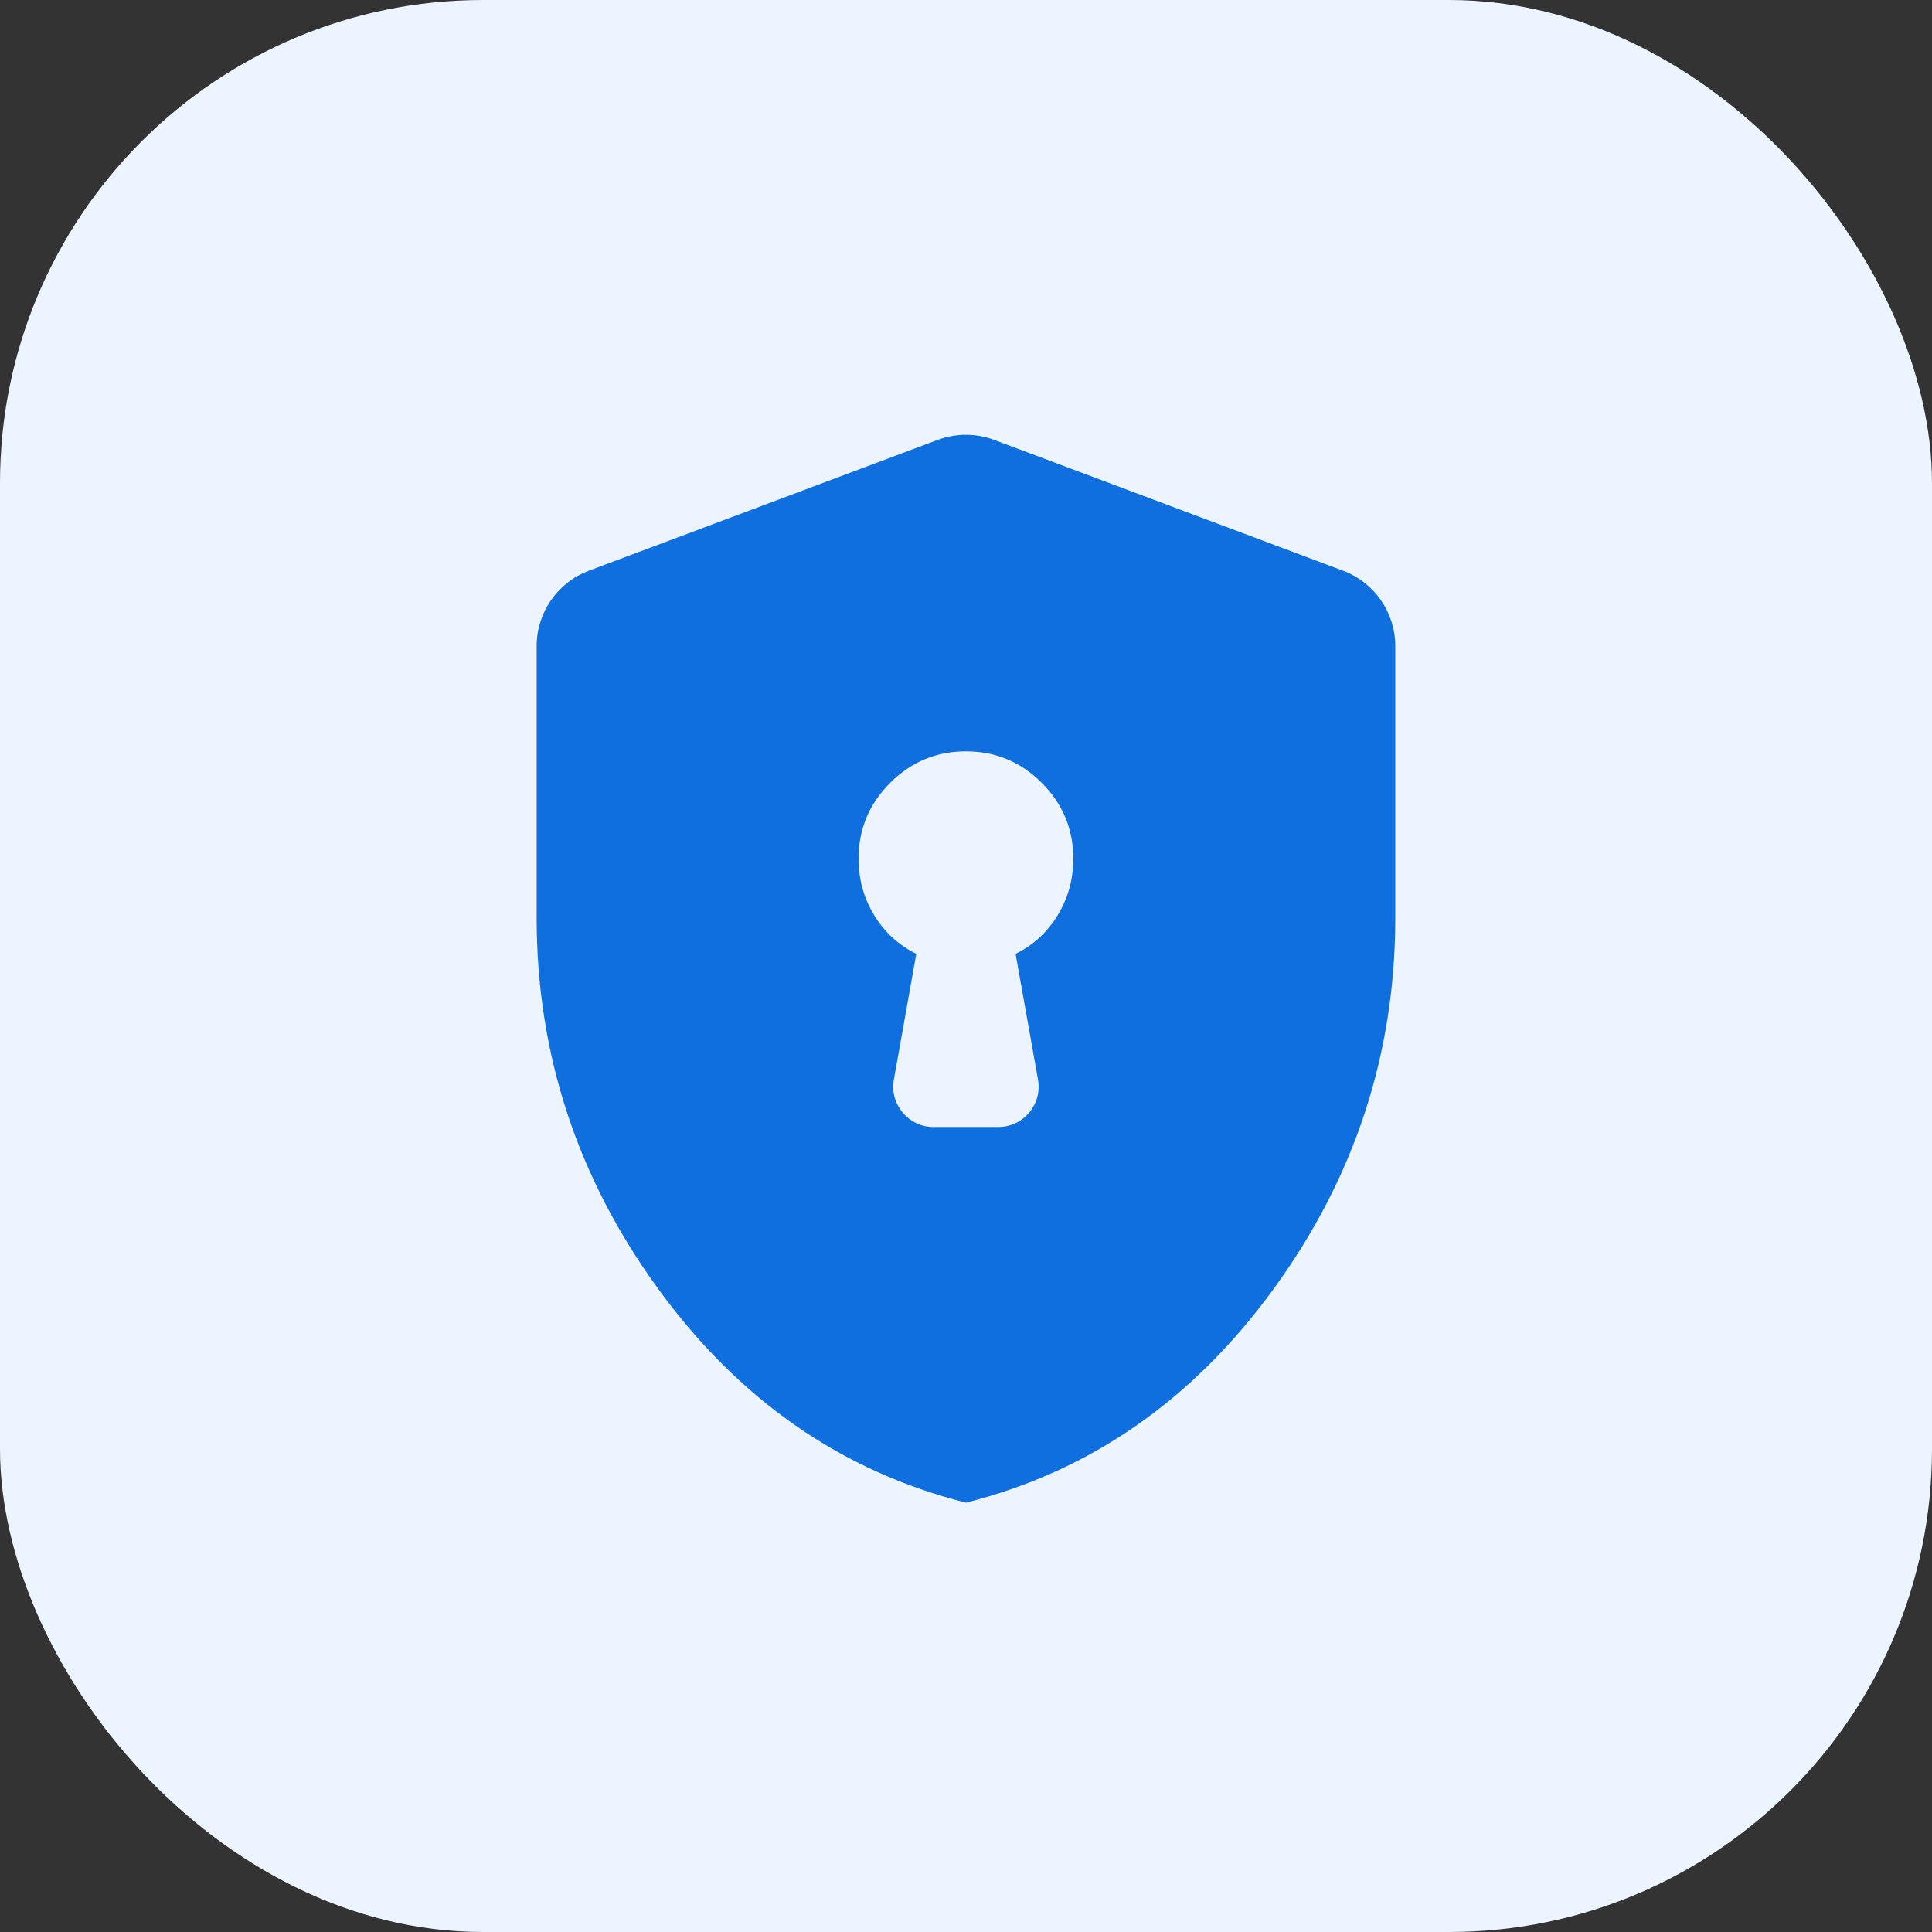 <?xml version="1.0" encoding="utf-8"?>
<svg xmlns="http://www.w3.org/2000/svg" width="30" height="30" viewBox="0 0 30 30" fill="none">
<rect x="0" y="0" width="30" height="30" fill="#333333" stroke="none"/>
<rect width="30" height="30" rx="7.5" fill="#EBF4FF"/>
<path d="M13.88 16.765C13.812 17.148 14.106 17.5 14.495 17.5H15.503C15.892 17.5 16.186 17.148 16.118 16.765L15.77 14.812C16.048 14.674 16.267 14.472 16.426 14.208C16.586 13.944 16.666 13.653 16.666 13.333C16.666 12.875 16.503 12.483 16.176 12.156C15.85 11.83 15.457 11.667 14.999 11.667C14.541 11.667 14.149 11.83 13.822 12.156C13.496 12.483 13.332 12.875 13.332 13.333C13.332 13.653 13.412 13.944 13.572 14.208C13.732 14.472 13.951 14.674 14.228 14.812L13.88 16.765ZM14.999 23.333C13.069 22.847 11.475 21.739 10.218 20.01C8.961 18.281 8.333 16.361 8.333 14.25V10.033C8.333 9.512 8.656 9.045 9.144 8.862L14.56 6.831C14.843 6.725 15.155 6.725 15.438 6.831L20.855 8.862C21.343 9.045 21.666 9.512 21.666 10.033V14.25C21.666 16.361 21.037 18.281 19.78 20.01C18.523 21.739 16.93 22.847 14.999 23.333Z" fill="#0F6FDE"/>
</svg>
